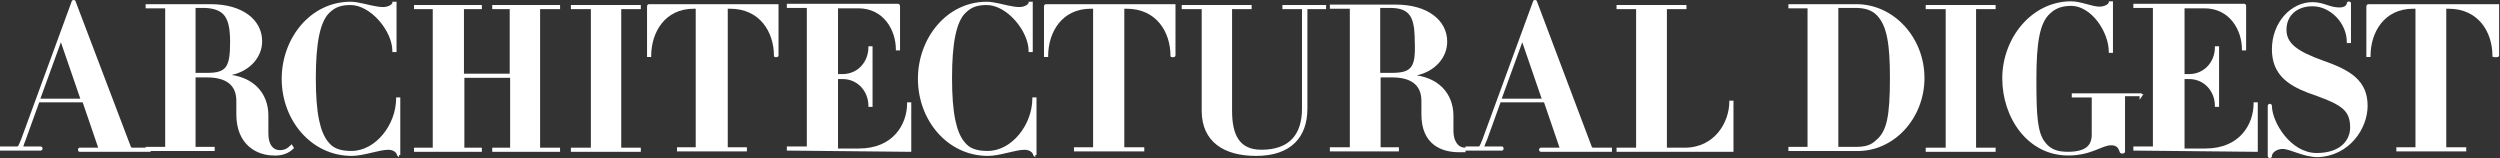 <svg width="174" height="11" viewBox="0 0 174 11" fill="none" xmlns="http://www.w3.org/2000/svg">
<rect x="0" y="0" width="174" height="11" fill="#333333" stroke="none"/>
<path d="M163.483 0.107C163.509 0.107 163.539 0.111 163.566 0.125C163.593 0.139 163.628 0.17 163.628 0.221V2.997H163.338V2.925C163.338 1.624 162.209 0.436 160.949 0.436C160.385 0.436 159.932 0.609 159.622 0.897C159.313 1.184 159.139 1.591 159.139 2.071C159.139 2.545 159.323 2.917 159.731 3.253C160.144 3.593 160.786 3.895 161.697 4.222C162.639 4.55 163.412 4.895 163.948 5.378C164.489 5.866 164.786 6.491 164.786 7.364C164.786 8.96 163.517 10.849 161.328 10.936H161.325C160.806 10.936 160.325 10.791 159.908 10.648C159.698 10.576 159.506 10.506 159.33 10.453C159.153 10.4 158.998 10.367 158.864 10.367C158.662 10.367 158.474 10.434 158.337 10.531C158.2 10.63 158.125 10.754 158.125 10.864C158.125 10.908 158.105 10.945 158.075 10.969C158.047 10.991 158.012 11 157.98 11C157.949 11 157.915 10.991 157.886 10.969C157.856 10.945 157.835 10.908 157.835 10.864V7.364C157.835 7.319 157.856 7.283 157.886 7.259C157.915 7.237 157.949 7.227 157.98 7.227C158.012 7.227 158.047 7.237 158.075 7.259C158.105 7.283 158.125 7.32 158.125 7.364C158.125 7.911 158.442 8.735 158.996 9.424C159.55 10.111 160.327 10.649 161.238 10.649C162.065 10.649 162.648 10.425 163.022 10.095C163.397 9.764 163.57 9.322 163.57 8.872C163.57 8.537 163.522 8.271 163.419 8.046C163.316 7.823 163.157 7.637 162.926 7.465C162.458 7.117 161.71 6.836 160.577 6.436L160.575 6.435C159.921 6.178 159.308 5.868 158.859 5.401C158.407 4.932 158.125 4.308 158.125 3.437C158.125 1.556 159.453 0.149 160.949 0.149C161.352 0.149 161.651 0.245 161.934 0.338C162.217 0.431 162.482 0.519 162.831 0.519C163.239 0.519 163.338 0.311 163.338 0.221C163.339 0.171 163.372 0.139 163.399 0.125C163.426 0.111 163.457 0.107 163.483 0.107Z" fill="white"/>
<path d="M27.599 3.623H27.309V3.551C27.309 2.863 26.937 2.061 26.379 1.429C25.822 0.797 25.094 0.351 24.399 0.351C24.071 0.351 23.805 0.386 23.569 0.471C23.334 0.556 23.126 0.692 22.915 0.899C22.597 1.211 22.362 1.735 22.208 2.491C22.054 3.246 21.981 4.222 21.981 5.429C21.981 6.65 22.053 7.612 22.207 8.356C22.342 9.007 22.54 9.485 22.801 9.824L22.917 9.961L22.921 9.965L22.984 10.037C23.316 10.383 23.839 10.507 24.457 10.507C25.299 10.507 26.076 10.052 26.645 9.363C27.215 8.674 27.57 7.758 27.57 6.851V6.779H27.86V10.794L27.787 10.794L27.787 10.794H27.773V10.951L27.65 10.83C27.639 10.819 27.625 10.802 27.618 10.78C27.614 10.765 27.614 10.75 27.618 10.735C27.613 10.722 27.606 10.706 27.596 10.69C27.572 10.651 27.535 10.608 27.485 10.568C27.386 10.489 27.235 10.424 27.034 10.424C26.712 10.424 26.288 10.528 25.831 10.635C25.381 10.742 24.902 10.851 24.486 10.851C21.658 10.851 19.606 8.363 19.606 5.486C19.606 2.668 21.598 0.121 24.399 0.121C24.657 0.121 24.95 0.174 25.247 0.24L25.843 0.375C26.136 0.44 26.416 0.49 26.658 0.49C26.863 0.49 27.031 0.437 27.146 0.369C27.204 0.335 27.247 0.298 27.274 0.265C27.302 0.23 27.309 0.205 27.309 0.193V0.121H27.599V3.623Z" fill="white"/>
<path d="M71.88 3.623H71.591V3.551C71.591 2.863 71.217 2.061 70.66 1.429C70.102 0.797 69.375 0.351 68.68 0.351C68.352 0.351 68.086 0.386 67.85 0.471C67.674 0.534 67.513 0.627 67.354 0.757L67.196 0.899C66.878 1.211 66.643 1.736 66.489 2.491C66.334 3.246 66.262 4.222 66.262 5.429C66.262 6.65 66.334 7.612 66.489 8.356C66.624 9.007 66.82 9.485 67.082 9.824L67.198 9.961L67.201 9.965L67.265 10.037C67.597 10.383 68.12 10.507 68.738 10.507C69.58 10.507 70.357 10.052 70.927 9.363C71.496 8.674 71.851 7.758 71.851 6.851V6.779H72.141V10.794L72.069 10.794L72.068 10.794H72.054V10.951L71.931 10.83C71.919 10.819 71.906 10.802 71.899 10.78C71.895 10.765 71.895 10.749 71.898 10.735C71.893 10.722 71.887 10.706 71.877 10.69C71.853 10.651 71.817 10.608 71.767 10.568C71.667 10.489 71.516 10.424 71.316 10.424C70.993 10.424 70.569 10.528 70.112 10.635C69.661 10.742 69.182 10.851 68.767 10.851C65.939 10.851 63.887 8.363 63.887 5.486C63.887 2.668 65.879 0.121 68.68 0.121C68.937 0.121 69.231 0.174 69.528 0.24L70.123 0.375C70.417 0.44 70.697 0.49 70.939 0.49C71.144 0.49 71.312 0.437 71.427 0.369C71.485 0.335 71.527 0.298 71.555 0.265C71.583 0.23 71.591 0.205 71.591 0.193V0.121H71.88V3.623Z" fill="white"/>
<path d="M87.114 0.635H85.752V7.705C85.752 8.554 85.882 9.233 86.199 9.699C86.513 10.159 87.016 10.422 87.794 10.422C88.794 10.422 89.496 10.141 89.95 9.652C90.403 9.161 90.618 8.449 90.618 7.563V0.635H89.256V0.348H92.297V0.635H90.995V7.563C90.995 8.544 90.715 9.369 90.122 9.948C89.529 10.527 88.632 10.851 87.418 10.851C86.323 10.851 85.378 10.614 84.706 10.1C84.03 9.583 83.638 8.791 83.638 7.705V0.635H82.248V0.348H87.114V0.635Z" fill="white"/>
<path fill-rule="evenodd" clip-rule="evenodd" d="M5.126 0C5.157 0 5.192 0.009 5.22 0.031C5.246 0.052 5.264 0.081 5.268 0.117L9.111 10.225C9.128 10.241 9.14 10.253 9.15 10.262L9.17 10.278C9.173 10.279 9.179 10.279 9.195 10.279H10.136V10.223H11.497V0.578H10.136V0.291H14.668C15.78 0.291 16.672 0.564 17.289 1.024C17.907 1.485 18.245 2.132 18.245 2.868C18.245 3.98 17.404 4.933 16.13 5.216C16.897 5.336 17.478 5.633 17.891 6.039C18.435 6.574 18.679 7.291 18.679 8.018V9.299C18.679 9.688 18.764 9.977 18.904 10.167C19.042 10.354 19.238 10.45 19.476 10.45C19.654 10.45 19.788 10.416 19.903 10.358C20.02 10.299 20.122 10.213 20.236 10.101L20.301 10.037L20.349 10.115L20.436 10.257L20.465 10.306L20.424 10.346C20.12 10.645 19.666 10.852 19.067 10.823C18.475 10.822 17.821 10.639 17.314 10.189C16.804 9.735 16.45 9.017 16.449 7.962V7.022C16.449 6.443 16.254 6.04 15.91 5.778C15.562 5.515 15.052 5.388 14.408 5.388H13.611V10.223H14.943V10.509H10.484V10.566H5.546C5.496 10.566 5.464 10.534 5.449 10.506C5.435 10.479 5.43 10.449 5.43 10.423C5.43 10.396 5.435 10.366 5.449 10.339C5.464 10.312 5.496 10.279 5.546 10.279H6.833V10.275L5.755 7.123H2.729L1.791 9.721L1.791 9.724C1.689 9.981 1.64 10.118 1.624 10.19L1.623 10.194H2.824C2.867 10.194 2.904 10.213 2.928 10.243C2.951 10.271 2.961 10.306 2.961 10.338C2.961 10.369 2.951 10.404 2.928 10.432C2.904 10.462 2.867 10.481 2.824 10.481H0V10.194H1.172C1.213 10.194 1.225 10.193 1.235 10.189C1.239 10.188 1.249 10.184 1.268 10.155C1.288 10.126 1.312 10.077 1.346 9.997C1.381 9.918 1.423 9.813 1.481 9.672L4.983 0.116C4.988 0.081 5.006 0.051 5.031 0.031C5.06 0.009 5.094 4.48804e-05 5.126 0ZM2.811 6.865H5.589L4.239 2.942L2.811 6.865ZM13.611 5.072H14.408C15.101 5.072 15.487 4.964 15.71 4.664C15.824 4.511 15.901 4.302 15.949 4.016C15.997 3.73 16.015 3.371 16.015 2.925C16.015 2.044 15.906 1.475 15.642 1.115C15.414 0.804 15.063 0.637 14.528 0.572L14.288 0.55H13.611V5.072Z" fill="white"/>
<path d="M147.062 3.68H146.772V3.608C146.772 2.915 146.468 2.112 145.984 1.482C145.499 0.851 144.844 0.408 144.152 0.408C143.585 0.408 143.084 0.546 142.667 0.956L142.665 0.958C142.32 1.27 142.085 1.772 141.938 2.515C141.791 3.259 141.733 4.235 141.733 5.486C141.733 6.81 141.748 7.772 141.845 8.492C141.93 9.122 142.076 9.557 142.325 9.884L142.438 10.018L142.44 10.019L142.507 10.092C142.856 10.441 143.305 10.564 143.92 10.564C144.565 10.564 144.98 10.444 145.232 10.239C145.481 10.037 145.585 9.741 145.585 9.356V6.782H144.195V6.494H149.061V6.552H149.182L149.106 6.665L148.916 6.945V6.697H147.902V10.551C147.902 10.611 147.859 10.647 147.825 10.664C147.791 10.681 147.75 10.688 147.714 10.688C147.677 10.688 147.637 10.68 147.603 10.664C147.573 10.649 147.538 10.62 147.529 10.572L147.494 10.473C147.458 10.38 147.412 10.301 147.347 10.242C147.262 10.164 147.136 10.111 146.932 10.111C146.778 10.111 146.617 10.152 146.433 10.218C146.246 10.284 146.051 10.371 145.814 10.462C145.346 10.642 144.757 10.823 143.949 10.823C141.114 10.822 139.359 8.184 139.358 5.458C139.358 2.639 141.409 0.092 144.152 0.092C144.496 0.092 144.867 0.188 145.21 0.28C145.558 0.374 145.872 0.462 146.121 0.462C146.326 0.462 146.494 0.408 146.609 0.341C146.667 0.307 146.71 0.27 146.737 0.237C146.765 0.202 146.772 0.177 146.772 0.165V0.092H147.062V3.68Z" fill="white"/>
<path fill-rule="evenodd" clip-rule="evenodd" d="M106.836 0C106.867 1.58441e-05 106.902 0.009 106.931 0.031C106.957 0.052 106.974 0.082 106.979 0.117L110.792 10.225C110.809 10.242 110.821 10.253 110.831 10.262L110.851 10.278C110.855 10.279 110.86 10.279 110.876 10.279H112.193V10.566H107.256C107.212 10.566 107.175 10.547 107.151 10.517C107.128 10.489 107.118 10.454 107.118 10.423C107.118 10.391 107.128 10.357 107.151 10.329C107.175 10.299 107.212 10.279 107.256 10.279H108.542C108.543 10.277 108.543 10.275 108.543 10.274L107.465 7.123H104.439L103.501 9.721L103.499 9.727C103.382 9.985 103.328 10.12 103.311 10.19C103.311 10.191 103.311 10.194 103.311 10.194H104.533C104.583 10.194 104.615 10.227 104.63 10.254C104.644 10.281 104.649 10.312 104.649 10.338C104.649 10.364 104.644 10.395 104.63 10.421C104.614 10.449 104.583 10.481 104.533 10.481H102V10.595H101.551C100.963 10.595 100.308 10.473 99.797 10.078C99.284 9.681 98.93 9.018 98.93 7.962V7.022C98.93 6.443 98.734 6.04 98.389 5.778C98.042 5.515 97.531 5.388 96.888 5.388H96.091V10.251H97.365V10.538H92.558V10.251H93.948V0.607H92.558V0.32H97.148C98.26 0.32 99.153 0.593 99.769 1.053C100.387 1.514 100.725 2.161 100.725 2.896C100.725 4.009 99.884 4.963 98.609 5.245C99.376 5.365 99.957 5.662 100.37 6.068C100.915 6.603 101.159 7.319 101.159 8.046V9.128C101.159 9.473 101.244 9.763 101.385 9.965C101.52 10.157 101.706 10.268 101.927 10.277L101.992 10.262L102 10.277V10.194H102.883C102.923 10.194 102.936 10.193 102.945 10.189C102.95 10.188 102.959 10.183 102.978 10.155C102.997 10.126 103.022 10.077 103.057 9.997C103.091 9.918 103.134 9.812 103.192 9.67L106.693 0.116C106.698 0.081 106.715 0.051 106.741 0.031C106.77 0.009 106.805 0 106.836 0ZM104.521 6.865H107.299L105.95 2.942L104.521 6.865ZM96.062 5.072H96.859C97.583 5.072 97.989 4.963 98.216 4.653C98.331 4.496 98.405 4.28 98.445 3.983C98.474 3.759 98.483 3.493 98.477 3.176L98.467 2.843L98.466 2.839L98.461 2.519C98.436 1.805 98.323 1.333 98.09 1.03C97.829 0.691 97.402 0.55 96.714 0.55H96.062V5.072Z" fill="white"/>
<path d="M62.482 0.263C62.517 0.263 62.547 0.272 62.572 0.288C62.597 0.305 62.613 0.326 62.623 0.345C62.633 0.364 62.637 0.382 62.639 0.395C62.641 0.402 62.641 0.408 62.642 0.412V3.509H62.352V3.437C62.352 2.768 62.139 2.052 61.705 1.504C61.273 0.959 60.62 0.578 59.731 0.578H58.326V5.157H58.63C59.742 5.157 60.441 4.258 60.441 3.295V3.222H60.73V7.437H60.441V7.364C60.441 6.401 59.742 5.501 58.63 5.501H58.326V10.336H59.789C60.972 10.336 61.806 9.917 62.345 9.318C62.885 8.718 63.134 7.932 63.134 7.193V7.121H63.424V10.567L54.764 10.48V10.194H56.14C56.145 10.194 56.15 10.194 56.155 10.194V0.55H54.764V0.263H62.482Z" fill="white"/>
<path d="M156.2 0.263C156.276 0.263 156.308 0.323 156.318 0.355C156.324 0.372 156.327 0.388 156.328 0.399C156.329 0.405 156.33 0.41 156.33 0.413V3.509H156.04V3.437C156.04 2.768 155.827 2.052 155.393 1.504C154.961 0.958 154.308 0.578 153.419 0.578H152.044V5.157H152.348C153.459 5.157 154.157 4.258 154.157 3.295V3.222H154.447V7.437H154.157V7.364C154.157 6.401 153.459 5.501 152.348 5.501H152.044V10.336H153.506C154.689 10.336 155.524 9.917 156.062 9.318C156.603 8.718 156.851 7.932 156.851 7.193V7.121H157.141V10.567L148.482 10.48V10.194H149.842V0.55H148.482V0.263H156.2Z" fill="white"/>
<path d="M33.536 0.635H32.291V5.129H35.476V0.635H34.26V0.348H38.981V0.635H37.591V10.279H38.981V10.566H34.26V10.279H35.505V5.416H32.32V10.279H33.536V10.566H28.816V10.279H30.119V0.635H28.816V0.348H33.536V0.635Z" fill="white"/>
<path d="M44.6 0.635H43.238V10.279H44.6V10.566H39.734V10.279H41.124V0.635H39.734V0.348H44.6V0.635Z" fill="white"/>
<path d="M117.378 0.635H116.016V10.279H117.247C118.31 10.279 119.087 9.828 119.599 9.203C120.112 8.577 120.36 7.775 120.36 7.08V7.007H120.65V10.566H112.512V10.279H113.873V0.635H112.512V0.348H117.378V0.635Z" fill="white"/>
<path d="M138.895 0.635H137.534V10.279H138.895V10.566H134.03V10.279H135.42V0.635H134.03V0.348H138.895V0.635Z" fill="white"/>
<path d="M54.185 3.864C54.185 3.915 54.151 3.946 54.124 3.96C54.098 3.974 54.068 3.98 54.043 3.982C54.017 3.984 53.99 3.983 53.966 3.979C53.954 3.977 53.941 3.974 53.928 3.969L53.888 3.944L53.867 3.923V3.892C53.867 3.052 53.617 2.23 53.112 1.619C52.609 1.01 51.847 0.607 50.811 0.607H50.652V10.251H51.984V10.538H47.118V10.251H48.422V0.607H48.292C47.272 0.607 46.532 1.023 46.046 1.639C45.559 2.257 45.323 3.08 45.323 3.892V3.965H45.034V0.449C45.034 0.388 45.055 0.343 45.092 0.316C45.108 0.304 45.125 0.298 45.138 0.295C45.144 0.293 45.15 0.292 45.154 0.292C45.156 0.292 45.158 0.291 45.16 0.291H54.185V3.864Z" fill="white"/>
<path d="M81.814 3.864C81.814 3.928 81.758 3.955 81.736 3.964C81.708 3.975 81.674 3.981 81.645 3.983C81.616 3.985 81.585 3.983 81.559 3.979C81.547 3.977 81.531 3.974 81.516 3.967C81.509 3.964 81.499 3.958 81.489 3.947C81.478 3.936 81.466 3.917 81.466 3.892C81.466 3.052 81.217 2.23 80.712 1.619C80.208 1.01 79.447 0.607 78.411 0.607H78.251V10.251H79.642V10.538H74.748V10.251H76.08V0.607H75.92C74.9 0.607 74.161 1.023 73.675 1.639C73.187 2.257 72.952 3.08 72.952 3.892V3.965H72.662V0.449C72.662 0.388 72.684 0.343 72.721 0.316C72.737 0.304 72.754 0.298 72.766 0.295C72.772 0.293 72.778 0.292 72.782 0.292C72.784 0.292 72.786 0.291 72.788 0.291H81.814V3.864Z" fill="white"/>
<path d="M173.938 0.291V3.864C173.937 3.899 173.919 3.924 173.901 3.938C173.885 3.952 173.866 3.96 173.851 3.965C173.819 3.975 173.779 3.981 173.742 3.983C173.669 3.986 173.58 3.979 173.525 3.961L173.474 3.944V3.892C173.474 3.052 173.225 2.23 172.72 1.619C172.216 1.01 171.455 0.607 170.419 0.607H170.26V10.251H171.65V10.538H166.785V10.251H168.117V0.607H167.958C166.937 0.607 166.198 1.023 165.712 1.639C165.224 2.257 164.989 3.08 164.989 3.892V3.965H164.699V0.449C164.699 0.415 164.708 0.384 164.725 0.359C164.742 0.334 164.764 0.319 164.783 0.31C164.802 0.3 164.821 0.296 164.833 0.294C164.84 0.293 164.845 0.292 164.85 0.292C164.852 0.292 164.854 0.291 164.855 0.291H173.938Z" fill="white"/>
<path fill-rule="evenodd" clip-rule="evenodd" d="M129.208 0.291C131.802 0.291 133.943 2.606 133.943 5.429C133.943 8.251 131.803 10.566 129.208 10.509L124.473 10.509V10.223H125.805V0.578H124.473V0.291H129.208ZM127.948 10.223H129.121C129.452 10.223 129.719 10.201 129.955 10.129C130.189 10.058 130.396 9.936 130.605 9.731L130.609 9.728L130.734 9.611C131.013 9.324 131.207 8.948 131.335 8.369C131.482 7.705 131.539 6.78 131.539 5.429C131.539 4.249 131.488 3.33 131.345 2.615C131.202 1.901 130.967 1.397 130.605 1.041C130.247 0.69 129.776 0.55 129.121 0.55H127.948V10.223Z" fill="white"/>
</svg>
